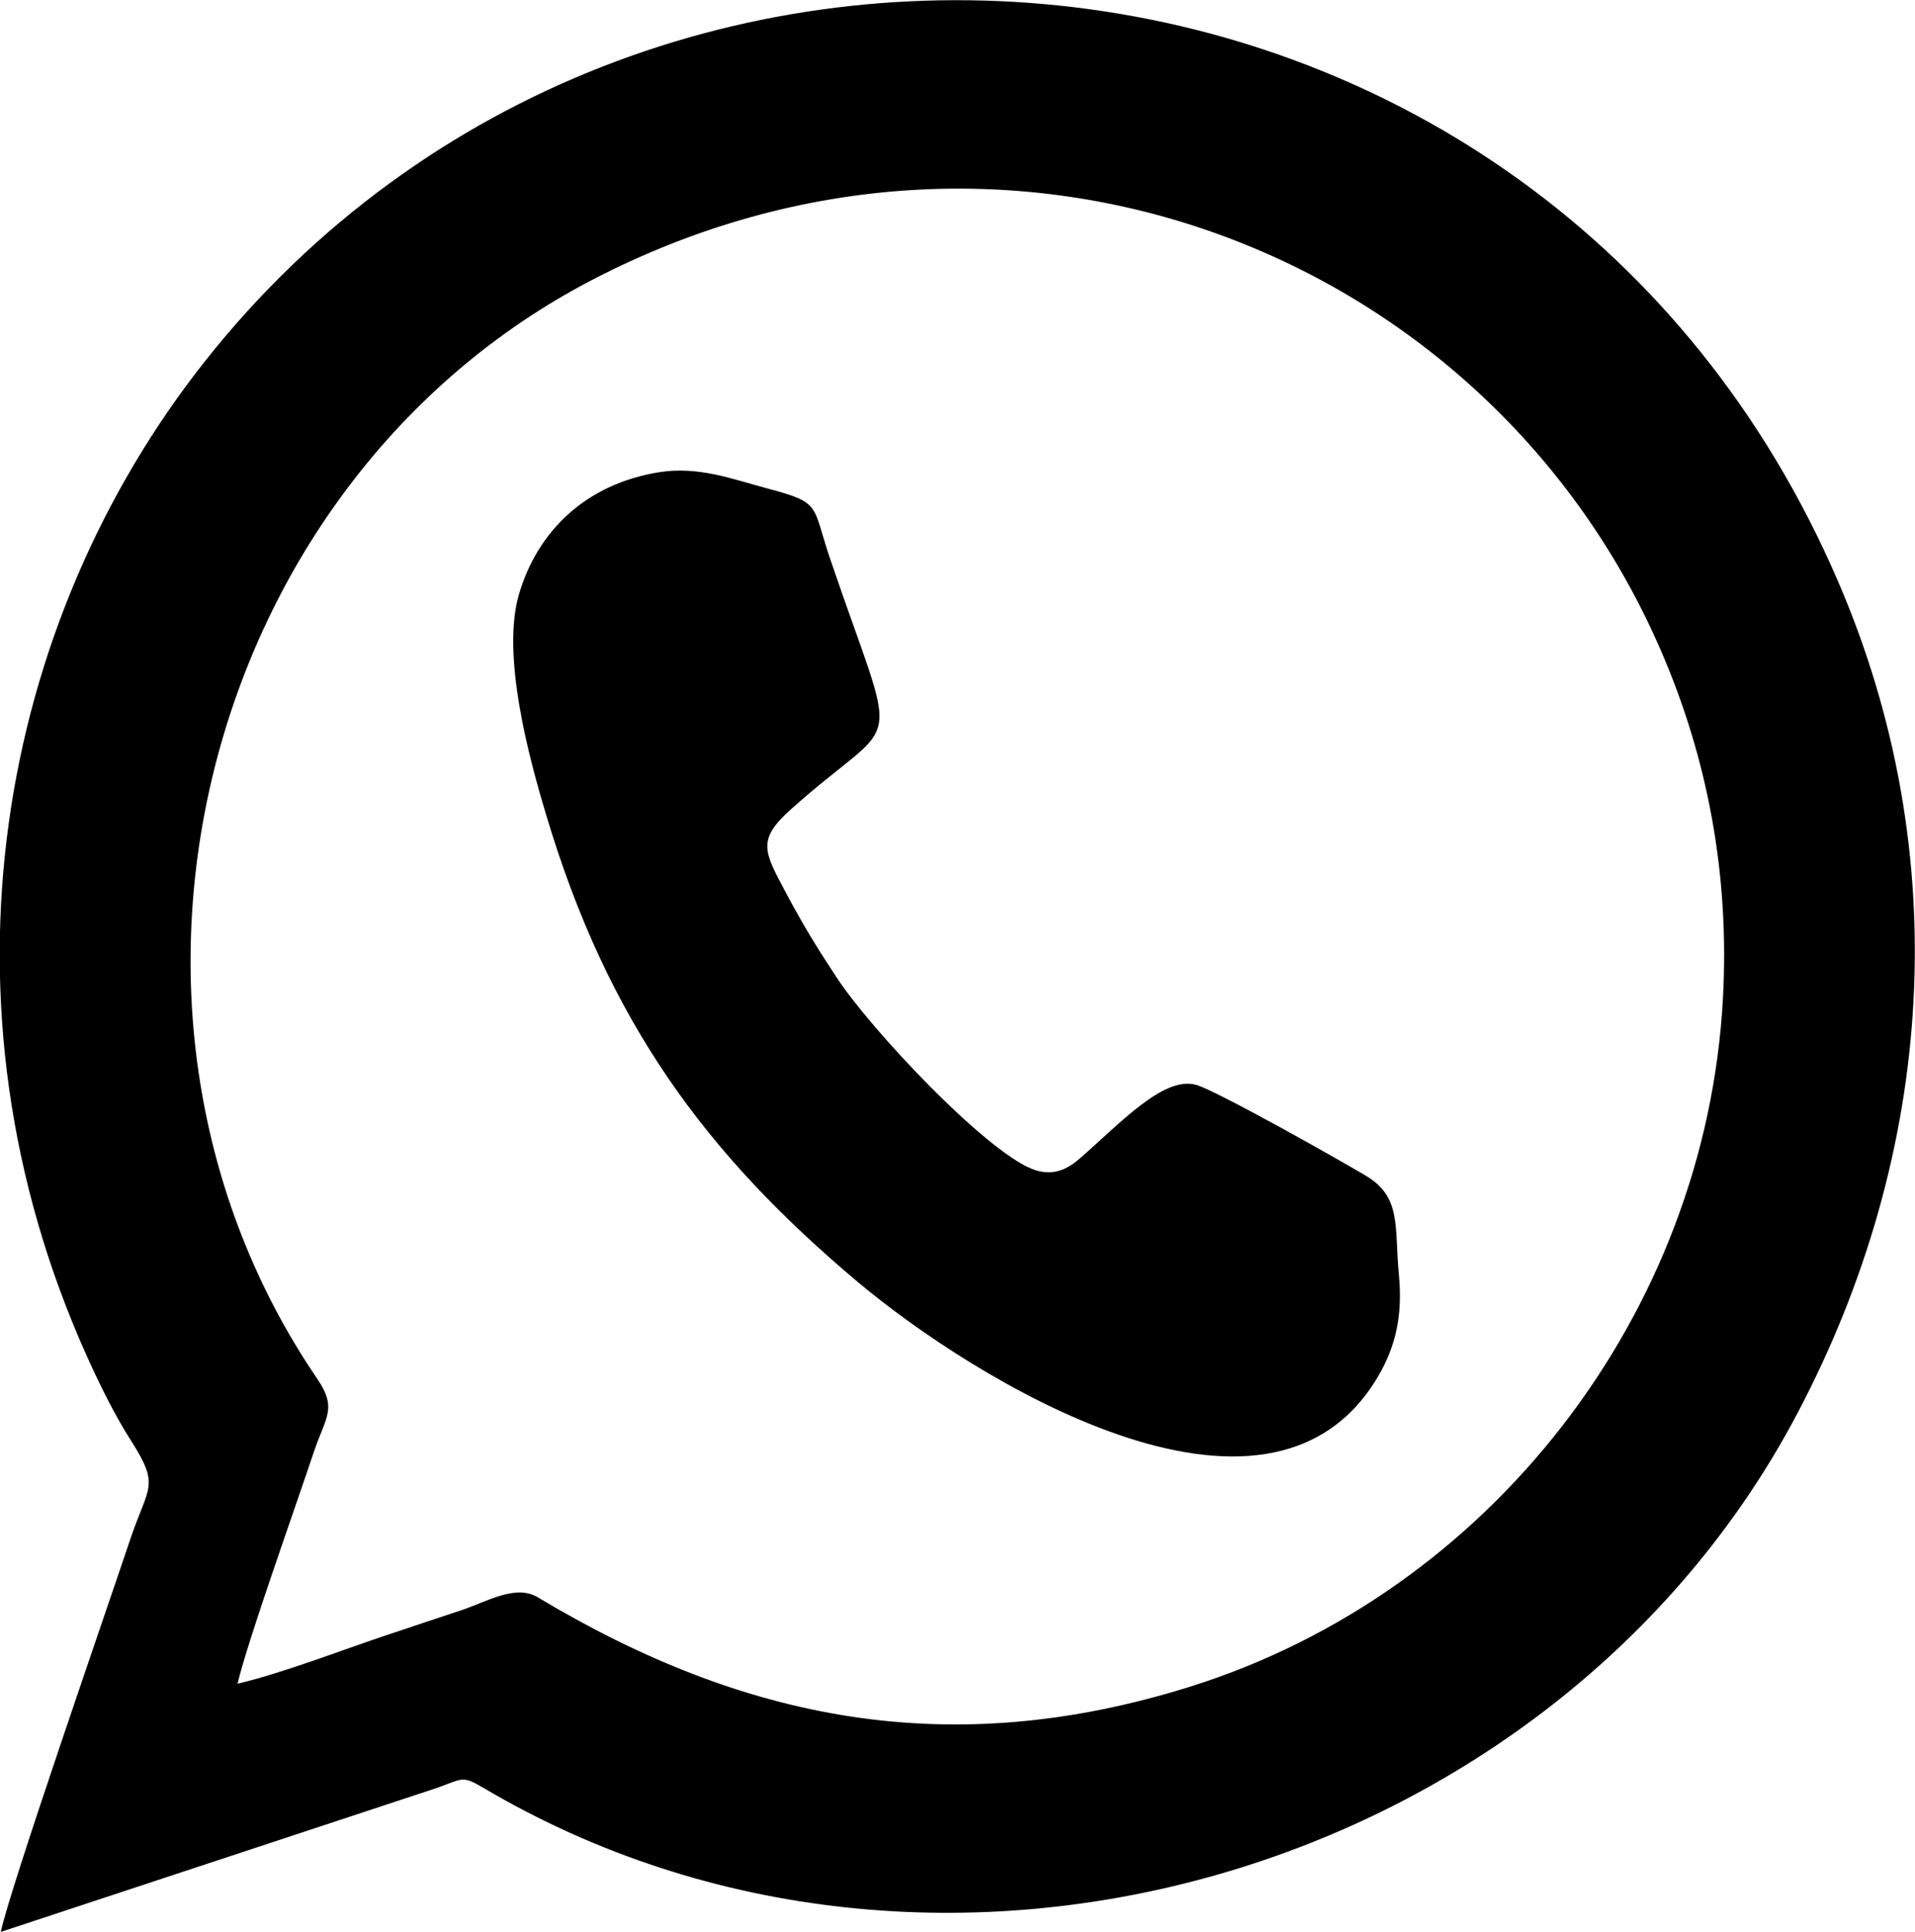 <?xml version="1.0" encoding="UTF-8"?>
<!DOCTYPE svg PUBLIC "-//W3C//DTD SVG 1.1//EN" "http://www.w3.org/Graphics/SVG/1.1/DTD/svg11.dtd">
<!-- Creator: CorelDRAW 2018 (64-Bit) -->
<svg xmlns="http://www.w3.org/2000/svg" xml:space="preserve" width="2.518mm" height="2.54mm" version="1.1" style="shape-rendering:geometricPrecision; text-rendering:geometricPrecision; image-rendering:optimizeQuality; fill-rule:evenodd; clip-rule:evenodd"
viewBox="0 0 98.89 99.75"
 xmlns:xlink="http://www.w3.org/1999/xlink">
 <defs>
  <style type="text/css">
   <![CDATA[
    .fil0 {fill:#000000}
   ]]>
  </style>
 </defs>
 <g id="Layer_x0020_1">
  <path class="fil0" d="M0.05 99.75l22.51 -7.43c1.34,-0.47 1.28,-0.67 2.41,0 23.44,13.86 55.28,4.44 67.83,-19.31 7.1,-13.43 8.22,-28.87 2.1,-43.03 -15.27,-35.38 -61.77,-39.79 -84.3,-11.35 -10.7,13.51 -14.35,33.14 -6.09,51.45 0.64,1.42 1.45,3.06 2.27,4.33 1.49,2.34 0.88,2.31 -0.04,5.03 -1.19,3.56 -6.19,17.95 -6.7,20.31zm33.99 -75.37c-3.79,0.61 -6.28,3.04 -7.24,6.3 -0.92,3.14 0.51,8.42 1.39,11.35 3.2,10.76 8.3,17.6 16.1,24.16 5.84,4.91 21.15,14.5 26.85,4.92 0.92,-1.55 1.3,-3.15 1.1,-5.27 -0.24,-2.53 0.15,-4.03 -1.72,-5.14 -1.34,-0.8 -7.77,-4.43 -8.77,-4.69 -1.7,-0.45 -3.92,2.02 -6.02,3.83 -0.62,0.54 -1.39,0.93 -2.43,0.52 -2.46,-0.97 -8.33,-7.19 -10.11,-9.91 -0.99,-1.5 -1.69,-2.64 -2.56,-4.27 -1.17,-2.2 -1.58,-2.79 0.21,-4.39 5.78,-5.18 5.65,-2.27 2.02,-12.96 -0.94,-2.77 -0.41,-2.86 -3.23,-3.61 -1.84,-0.49 -3.56,-1.16 -5.59,-0.84zm-21.78 62.56c2.4,-0.57 5.33,-1.72 7.76,-2.53 1.33,-0.44 2.5,-0.84 3.84,-1.28 1.27,-0.42 2.76,-1.34 3.9,-0.66 10.64,6.38 21.29,8.52 33.73,4.61 15.45,-4.86 26.59,-19.23 27.48,-35.5 0.36,-6.52 -0.84,-12.5 -3.15,-17.87 -8.85,-20.64 -33.6,-30.51 -55.24,-19.26 -20.18,10.49 -27.09,37.82 -14.2,56.74 1.05,1.54 0.44,1.96 -0.18,3.8 -1,3 -3.38,9.63 -3.94,11.97z"/>
 </g>
</svg>
